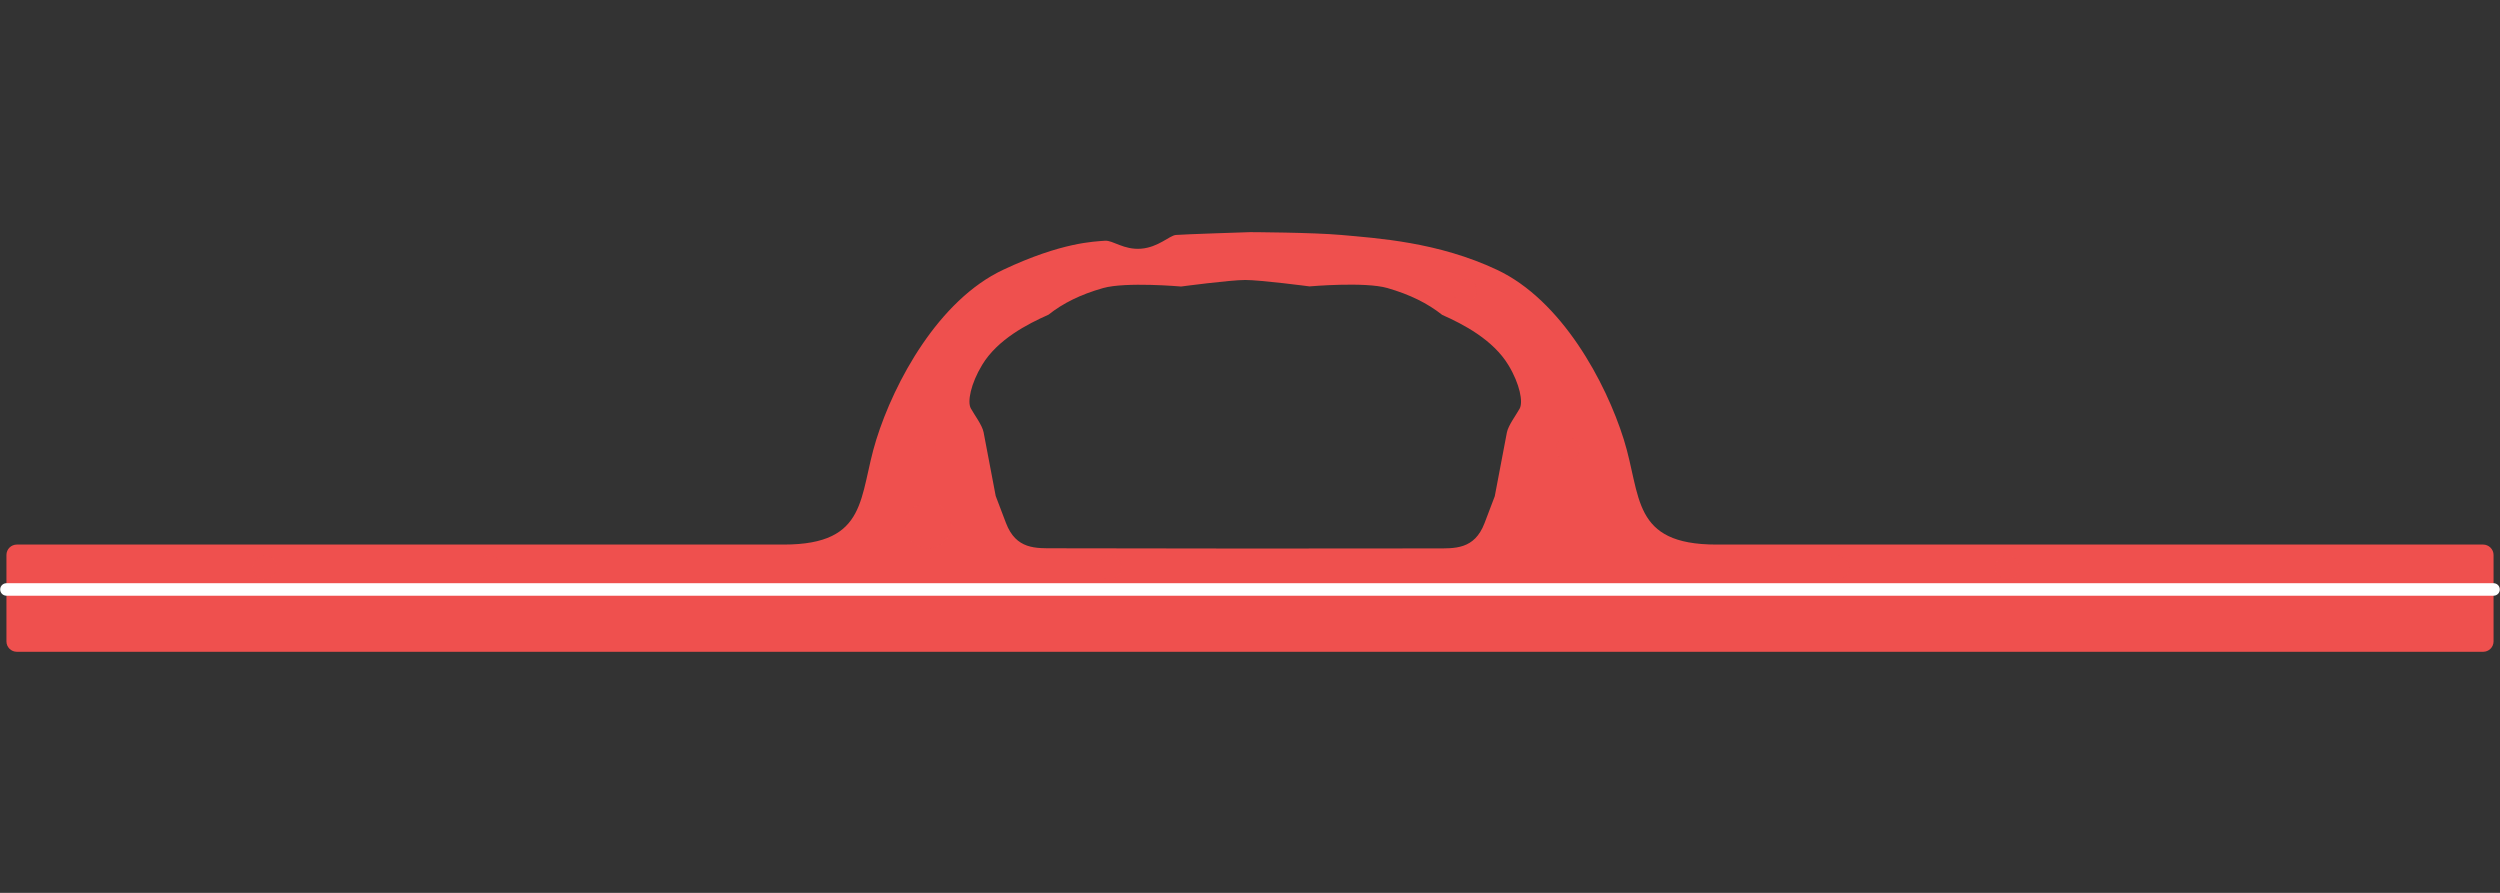 <?xml version="1.0" encoding="UTF-8"?>
<svg xmlns="http://www.w3.org/2000/svg" width="280" height="100" viewBox="0 0 280 100" fill="none">
  <rect x="0" y="0" width="280" height="100" fill="#333333" stroke="none"/>
  <g clip-path="url(#clip0_728_2147)">
    <path d="M139.805 61.437C139.805 61.437 120.413 61.422 118.204 61.408C115.994 61.408 113.799 61.566 112.659 58.55L111.518 55.547C111.518 55.547 110.319 49.227 110.161 48.408C110.002 47.604 109.135 46.469 108.731 45.737C108.327 45.004 108.717 42.993 110.002 40.867C111.72 38.023 115.056 36.299 117.424 35.251C119.055 33.958 121.019 32.981 123.546 32.263C126.073 31.545 132.282 32.09 132.282 32.09C132.282 32.09 137.769 31.358 139.473 31.358C141.192 31.358 146.664 32.076 146.664 32.076C146.664 32.076 152.859 31.53 155.4 32.263C157.927 32.995 159.891 33.972 161.523 35.265C163.891 36.314 167.226 38.052 168.945 40.896C170.23 43.022 170.605 45.033 170.201 45.765C169.797 46.498 168.93 47.633 168.771 48.437C168.612 49.256 167.414 55.576 167.414 55.576L166.273 58.578C165.133 61.58 162.923 61.422 160.728 61.422C158.534 61.422 139.82 61.437 139.82 61.437M278.109 73C278.758 73 279.278 72.483 279.278 71.837V62.155C279.278 61.509 278.744 60.991 278.109 60.991H192.236C182.691 60.991 183.846 55.547 181.868 49.227C179.847 42.778 174.908 33.627 167.674 30.223C161.032 27.092 154.274 26.689 150.231 26.316C147.025 26.029 140.007 26 140.007 26C140.007 26 132.427 26.244 131.69 26.316C130.954 26.402 129.741 27.695 127.806 27.853C125.857 28.011 124.644 26.891 123.748 26.962C122.608 27.063 118.983 27.092 112.341 30.223C105.107 33.627 100.168 42.763 98.147 49.227C96.154 55.562 97.324 60.991 87.779 60.991H1.892C1.242 60.991 0.722 61.509 0.722 62.155V71.837C0.722 72.483 1.242 73 1.892 73H278.109Z" fill="#EF504E"></path>
    <path d="M0.722 66.019H279.278" stroke="white" stroke-width="1.4" stroke-linecap="round" stroke-linejoin="round"></path>
    <g style="mix-blend-mode:darken">
      <mask id="mask0_728_2147" style="mask-type:luminance" maskUnits="userSpaceOnUse" x="53" y="62" width="4" height="3">
        <path d="M56.099 62.242H53.457V64.871H56.099V62.242Z" fill="white"></path>
      </mask>
      <g mask="url(#mask0_728_2147)">
        <path d="M54.785 64.871C54.049 64.871 53.457 64.283 53.457 63.55C53.457 62.818 54.049 62.228 54.785 62.228C55.522 62.228 56.114 62.818 56.114 63.55C56.114 64.283 55.522 64.871 54.785 64.871Z" fill="#EF504E"></path>
      </g>
    </g>
    <path d="M54.783 63.907C54.596 63.907 54.437 63.749 54.437 63.563C54.437 63.376 54.596 63.218 54.783 63.218C54.971 63.218 55.13 63.376 55.13 63.563C55.13 63.749 54.971 63.907 54.783 63.907Z" fill="#EF504E"></path>
    <g style="mix-blend-mode:darken">
      <mask id="mask1_728_2147" style="mask-type:luminance" maskUnits="userSpaceOnUse" x="122" y="62" width="4" height="3">
        <path d="M125.614 62.242H122.971V64.871H125.614V62.242Z" fill="white"></path>
      </mask>
      <g mask="url(#mask1_728_2147)">
        <path d="M124.286 64.871C123.549 64.871 122.957 64.283 122.957 63.55C122.957 62.818 123.549 62.228 124.286 62.228C125.022 62.228 125.614 62.818 125.614 63.55C125.614 64.283 125.022 64.871 124.286 64.871Z" fill="#EF504E"></path>
      </g>
    </g>
    <path d="M124.283 63.907C124.095 63.907 123.936 63.749 123.936 63.563C123.936 63.376 124.095 63.218 124.283 63.218C124.471 63.218 124.629 63.376 124.629 63.563C124.629 63.749 124.471 63.907 124.283 63.907Z" fill="#EF504E"></path>
    <g style="mix-blend-mode:darken">
      <mask id="mask2_728_2147" style="mask-type:luminance" maskUnits="userSpaceOnUse" x="223" y="62" width="4" height="3">
        <path d="M226.099 62.242H223.457V64.871H226.099V62.242Z" fill="white"></path>
      </mask>
      <g mask="url(#mask2_728_2147)">
        <path d="M224.785 64.871C224.049 64.871 223.457 64.283 223.457 63.55C223.457 62.818 224.049 62.228 224.785 62.228C225.522 62.228 226.114 62.818 226.114 63.55C226.114 64.283 225.522 64.871 224.785 64.871Z" fill="#EF504E"></path>
      </g>
    </g>
    <path d="M224.782 63.907C224.595 63.907 224.436 63.749 224.436 63.563C224.436 63.376 224.595 63.218 224.782 63.218C224.97 63.218 225.129 63.376 225.129 63.563C225.129 63.749 224.97 63.907 224.782 63.907Z" fill="#EF504E"></path>
    <g style="mix-blend-mode:darken">
      <mask id="mask3_728_2147" style="mask-type:luminance" maskUnits="userSpaceOnUse" x="204" y="62" width="4" height="3">
        <path d="M207.095 62.242H204.453V64.871H207.095V62.242Z" fill="white"></path>
      </mask>
      <g mask="url(#mask3_728_2147)">
        <path d="M205.767 64.871C205.031 64.871 204.439 64.283 204.439 63.55C204.439 62.818 205.031 62.228 205.767 62.228C206.504 62.228 207.096 62.818 207.096 63.55C207.096 64.283 206.504 64.871 205.767 64.871Z" fill="#EF504E"></path>
      </g>
    </g>
    <path d="M205.766 63.907C205.578 63.907 205.419 63.749 205.419 63.563C205.419 63.376 205.578 63.218 205.766 63.218C205.953 63.218 206.112 63.376 206.112 63.563C206.112 63.749 205.953 63.907 205.766 63.907Z" fill="#EF504E"></path>
    <g style="mix-blend-mode:darken">
      <mask id="mask4_728_2147" style="mask-type:luminance" maskUnits="userSpaceOnUse" x="174" y="48" width="3" height="4">
        <path d="M176.913 48.94H174.271V51.583H176.913V48.94Z" fill="white"></path>
      </mask>
      <g mask="url(#mask4_728_2147)">
        <path d="M175.599 51.583C174.863 51.583 174.271 50.994 174.271 50.262C174.271 49.529 174.863 48.94 175.599 48.94C176.336 48.94 176.928 49.529 176.928 50.262C176.928 50.994 176.336 51.583 175.599 51.583Z" fill="#EF504E"></path>
      </g>
    </g>
    <path d="M175.6 50.606C175.412 50.606 175.254 50.449 175.254 50.262C175.254 50.075 175.412 49.917 175.6 49.917C175.788 49.917 175.947 50.075 175.947 50.262C175.947 50.449 175.788 50.606 175.6 50.606Z" fill="#EF504E"></path>
    <g style="mix-blend-mode:darken">
      <mask id="mask5_728_2147" style="mask-type:luminance" maskUnits="userSpaceOnUse" x="162" y="31" width="4" height="3">
        <path d="M165.421 31.286H162.778V33.929H165.421V31.286Z" fill="white"></path>
      </mask>
      <g mask="url(#mask5_728_2147)">
        <path d="M164.093 33.929C163.356 33.929 162.764 33.34 162.764 32.608C162.764 31.875 163.356 31.286 164.093 31.286C164.829 31.286 165.421 31.875 165.421 32.608C165.421 33.34 164.829 33.929 164.093 33.929Z" fill="#EF504E"></path>
      </g>
    </g>
    <g style="mix-blend-mode:darken">
      <mask id="mask6_728_2147" style="mask-type:luminance" maskUnits="userSpaceOnUse" x="102" y="48" width="3" height="4">
        <path d="M104.805 48.694H102.162V51.322H104.805V48.694Z" fill="white"></path>
      </mask>
      <g mask="url(#mask6_728_2147)">
        <path d="M103.491 51.323C102.754 51.323 102.162 50.734 102.162 50.001C102.162 49.269 102.754 48.68 103.491 48.68C104.227 48.68 104.819 49.269 104.819 50.001C104.819 50.734 104.227 51.323 103.491 51.323Z" fill="#EF504E"></path>
      </g>
    </g>
    <path d="M103.489 50.347C103.301 50.347 103.143 50.189 103.143 50.002C103.143 49.816 103.301 49.657 103.489 49.657C103.677 49.657 103.836 49.816 103.836 50.002C103.836 50.189 103.677 50.347 103.489 50.347Z" fill="#EF504E"></path>
    <g style="mix-blend-mode:darken">
      <mask id="mask7_728_2147" style="mask-type:luminance" maskUnits="userSpaceOnUse" x="101" y="56" width="6" height="6">
        <path d="M106.536 56.309H101.41V61.408H106.536V56.309Z" fill="white"></path>
      </mask>
      <g mask="url(#mask7_728_2147)">
        <path d="M103.966 61.394C102.55 61.394 101.41 60.26 101.41 58.852C101.41 57.444 102.55 56.295 103.966 56.295C105.381 56.295 106.521 57.444 106.521 58.852C106.521 60.26 105.381 61.394 103.966 61.394Z" fill="#EF504E"></path>
        <path d="M103.965 61.122C102.709 61.122 101.683 60.102 101.683 58.852C101.683 57.602 102.709 56.583 103.965 56.583C105.221 56.583 106.246 57.602 106.246 58.852C106.246 60.102 105.221 61.122 103.965 61.122Z" fill="#EF504E"></path>
        <path d="M103.965 60.791C102.882 60.791 102.016 59.929 102.016 58.852C102.016 57.774 102.882 56.912 103.965 56.912C105.048 56.912 105.915 57.774 105.915 58.852C105.915 59.929 105.048 60.791 103.965 60.791Z" fill="#EF504E"></path>
        <path d="M103.966 60.561C103.027 60.561 102.247 59.8 102.247 58.852C102.247 57.904 103.013 57.142 103.966 57.142C104.919 57.142 105.684 57.904 105.684 58.852C105.684 59.8 104.919 60.561 103.966 60.561Z" fill="#EF504E"></path>
        <path d="M103.965 60.158C103.229 60.158 102.637 59.569 102.637 58.837C102.637 58.104 103.229 57.515 103.965 57.515C104.701 57.515 105.293 58.104 105.293 58.837C105.293 59.569 104.701 60.158 103.965 60.158Z" fill="#EF504E"></path>
        <path d="M103.967 59.771C103.461 59.771 103.043 59.369 103.043 58.851C103.043 58.334 103.461 57.932 103.967 57.932C104.472 57.932 104.891 58.334 104.891 58.851C104.891 59.369 104.472 59.771 103.967 59.771Z" fill="#EF504E"></path>
        <path d="M103.965 59.197C103.777 59.197 103.618 59.039 103.618 58.852C103.618 58.665 103.777 58.507 103.965 58.507C104.152 58.507 104.311 58.665 104.311 58.852C104.311 59.039 104.152 59.197 103.965 59.197Z" fill="#EF504E"></path>
      </g>
    </g>
    <g style="mix-blend-mode:darken">
      <mask id="mask8_728_2147" style="mask-type:luminance" maskUnits="userSpaceOnUse" x="28" y="62" width="3" height="3">
        <path d="M30.97 62.242H28.327V64.871H30.97V62.242Z" fill="white"></path>
      </mask>
      <g mask="url(#mask8_728_2147)">
        <path d="M29.656 64.871C28.919 64.871 28.327 64.283 28.327 63.55C28.327 62.818 28.919 62.228 29.656 62.228C30.392 62.228 30.984 62.818 30.984 63.55C30.984 64.283 30.392 64.871 29.656 64.871Z" fill="#EF504E"></path>
      </g>
    </g>
    <path d="M29.66 63.907C29.473 63.907 29.314 63.749 29.314 63.563C29.314 63.376 29.473 63.218 29.66 63.218C29.848 63.218 30.007 63.376 30.007 63.563C30.007 63.749 29.848 63.907 29.66 63.907Z" fill="#EF504E"></path>
    <path d="M74.019 64.08C73.73 64.08 73.499 63.85 73.499 63.563C73.499 63.276 73.73 63.046 74.019 63.046C74.308 63.046 74.538 63.276 74.538 63.563C74.538 63.85 74.308 64.08 74.019 64.08Z" fill="#EF504E"></path>
    <path d="M154.794 64.08C154.505 64.08 154.274 63.85 154.274 63.563C154.274 63.276 154.505 63.046 154.794 63.046C155.082 63.046 155.313 63.276 155.313 63.563C155.313 63.85 155.082 64.08 154.794 64.08Z" fill="#EF504E"></path>
    <path d="M250.572 64.08C250.283 64.08 250.052 63.85 250.052 63.563C250.052 63.276 250.283 63.046 250.572 63.046C250.861 63.046 251.092 63.276 251.092 63.563C251.092 63.85 250.861 64.08 250.572 64.08Z" fill="#EF504E"></path>
    <path d="M175.068 59.713C174.779 59.713 174.548 59.483 174.548 59.196C174.548 58.908 174.779 58.679 175.068 58.679C175.357 58.679 175.588 58.908 175.588 59.196C175.588 59.483 175.357 59.713 175.068 59.713Z" fill="#EF504E"></path>
    <path d="M115.228 32.966C114.939 32.966 114.708 32.736 114.708 32.449C114.708 32.162 114.939 31.932 115.228 31.932C115.517 31.932 115.748 32.162 115.748 32.449C115.748 32.736 115.517 32.966 115.228 32.966Z" fill="#EF504E"></path>
  </g>
  <defs>
    <clipPath id="clip0_728_2147">
      <rect width="280" height="47" fill="white" transform="translate(0 26)"></rect>
    </clipPath>
  </defs>
</svg>
